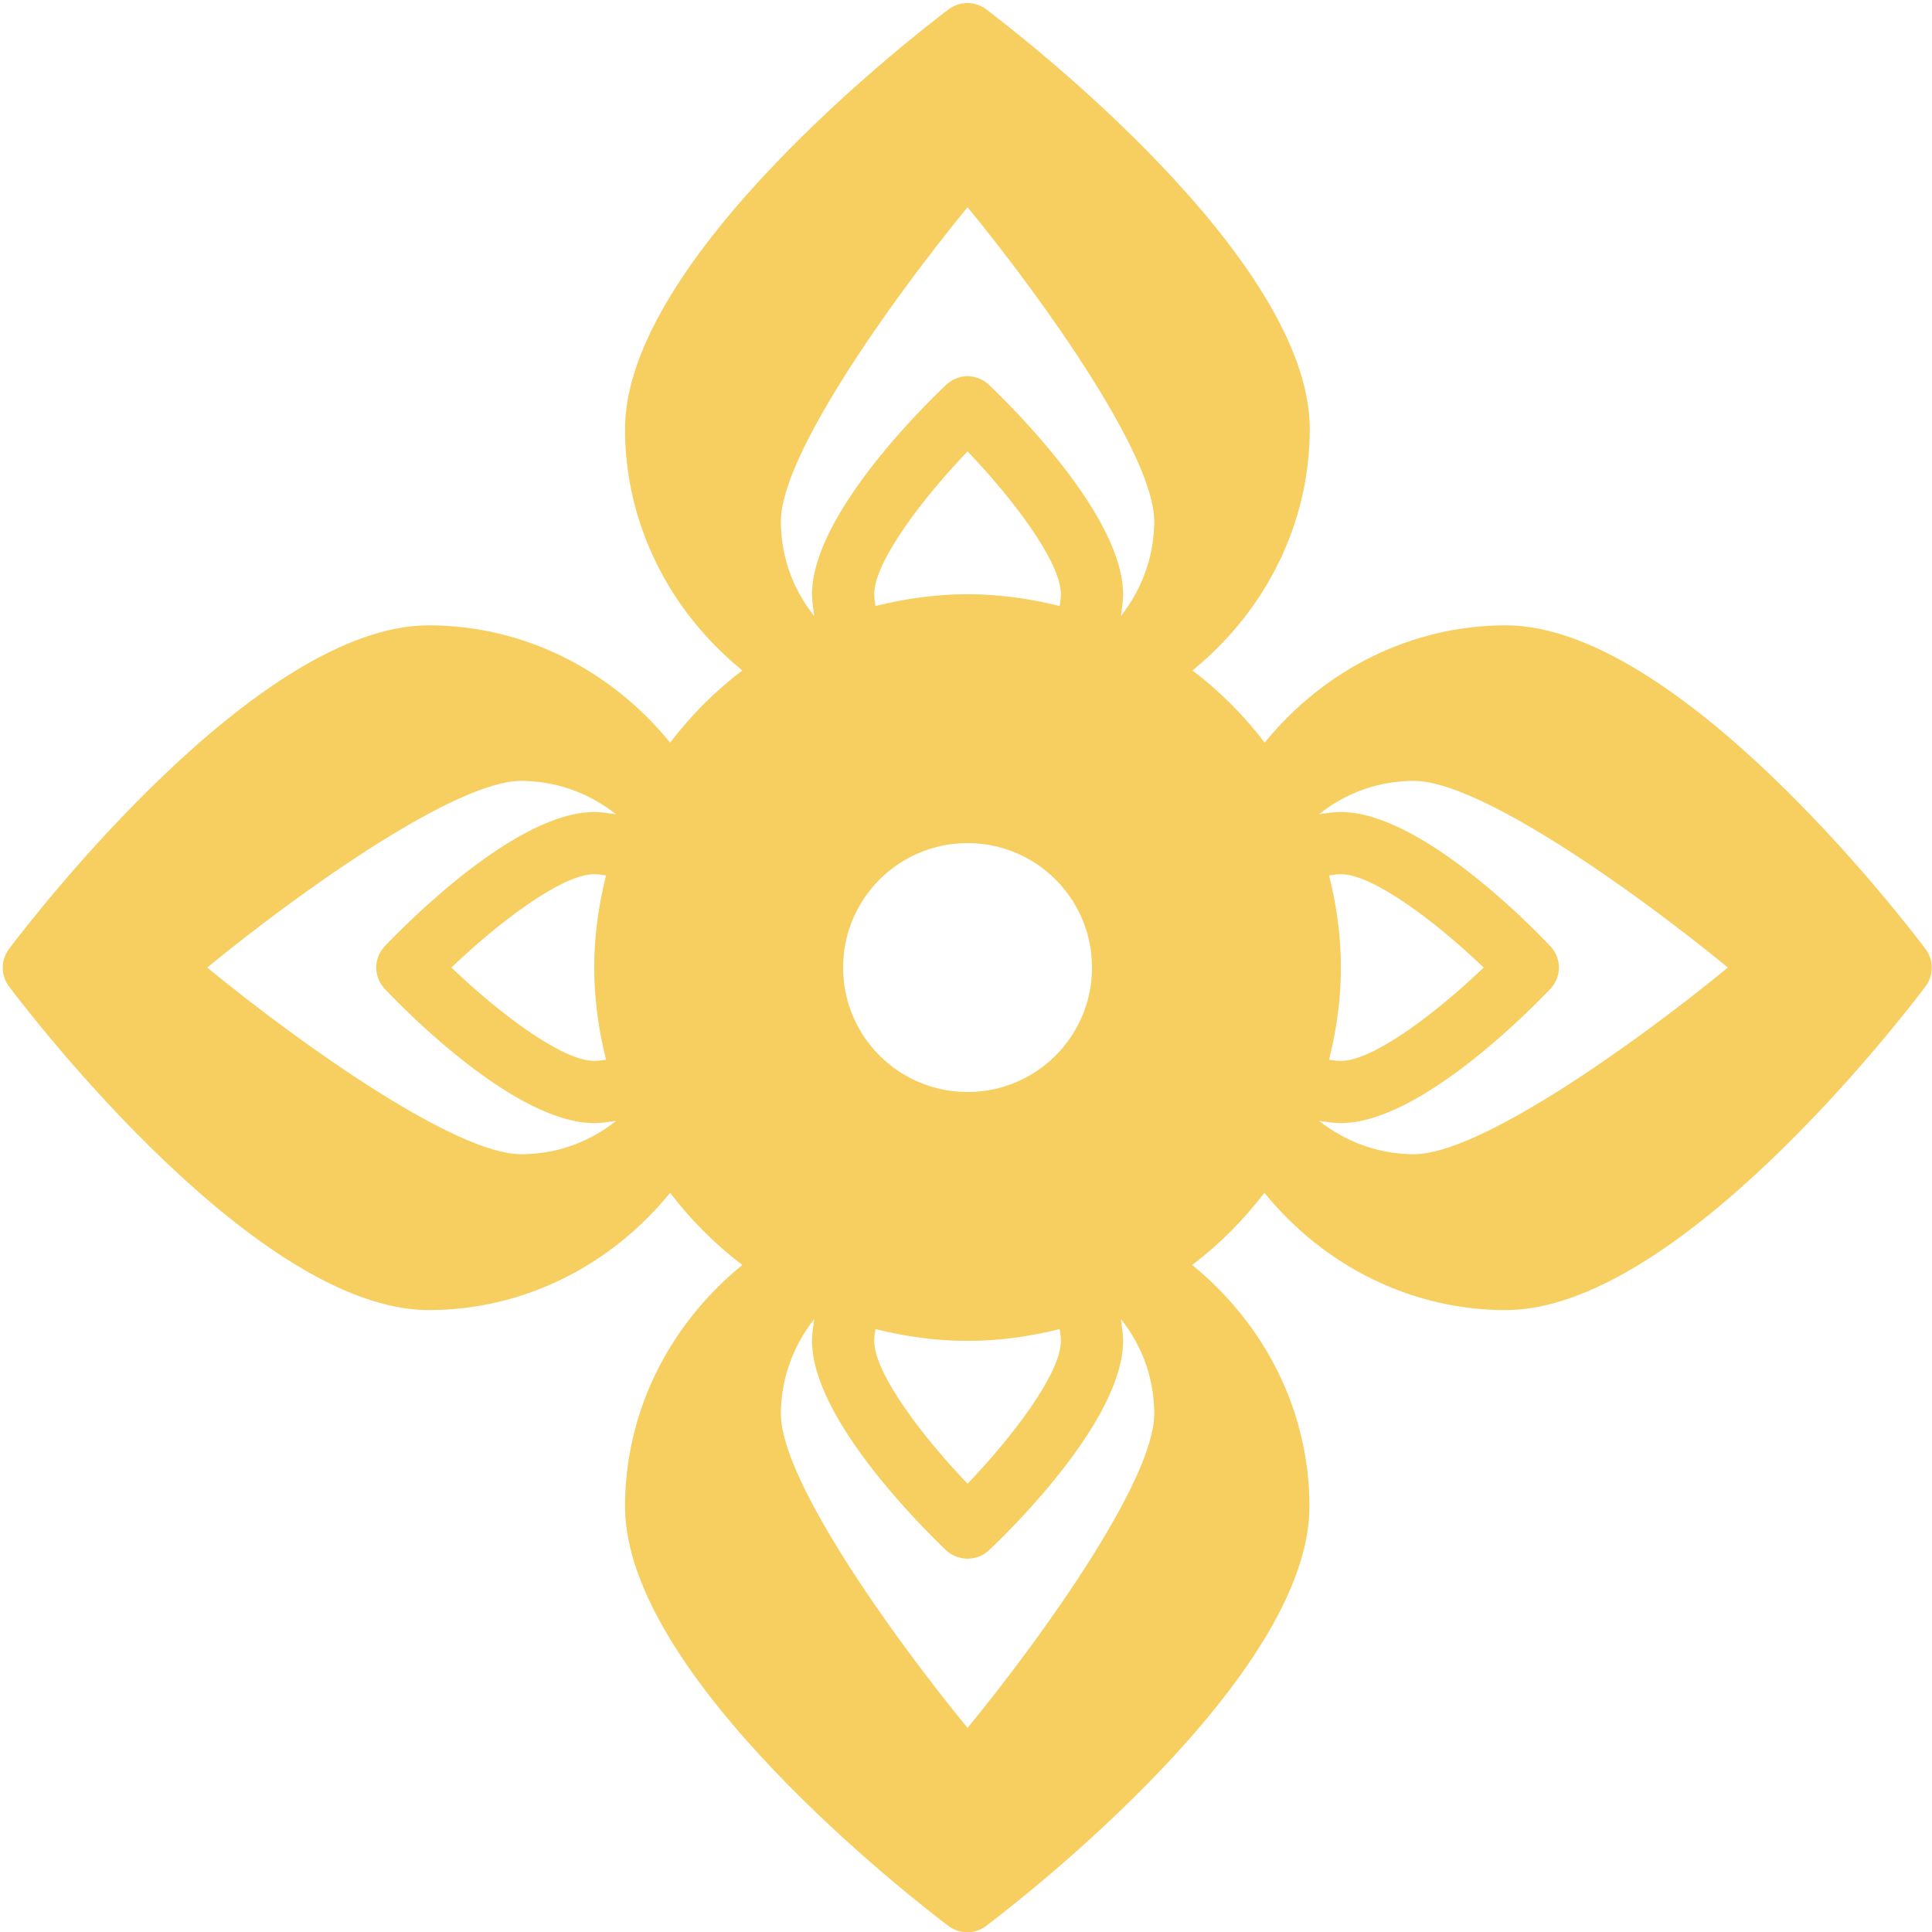 <?xml version="1.0" encoding="UTF-8" standalone="no"?><svg xmlns="http://www.w3.org/2000/svg" xmlns:xlink="http://www.w3.org/1999/xlink" data-name="Layer 1" fill="#000000" height="62.1" preserveAspectRatio="xMidYMid meet" version="1" viewBox="0.9 0.9 62.1 62.1" width="62.1" zoomAndPan="magnify"><g id="change1_1"><path d="M49.31,21c-3.01,0-5.82,1.39-7.76,3.77-.66-.87-1.44-1.65-2.32-2.32,2.38-1.94,3.77-4.75,3.77-7.76,0-5.48-9.33-12.68-10.4-13.49-.36-.27-.85-.27-1.21,0-1.06,.8-10.4,8.01-10.4,13.49,0,3.01,1.39,5.82,3.77,7.76-.87,.66-1.65,1.44-2.32,2.32-1.94-2.38-4.75-3.77-7.76-3.77-5.48,0-12.68,9.33-13.49,10.4-.27,.36-.27,.85,0,1.21,.8,1.06,8.01,10.4,13.49,10.4,3.01,0,5.82-1.39,7.76-3.77,.66,.87,1.44,1.65,2.32,2.32-2.38,1.94-3.77,4.75-3.77,7.76,0,5.48,9.33,12.68,10.4,13.49,.18,.13,.39,.2,.6,.2s.42-.07,.6-.2c1.06-.8,10.4-8.01,10.4-13.49,0-3.01-1.39-5.82-3.77-7.76,.87-.66,1.65-1.44,2.32-2.32,1.94,2.38,4.75,3.77,7.76,3.77,5.48,0,12.68-9.33,13.49-10.4,.27-.36,.27-.85,0-1.21-.8-1.06-8.01-10.4-13.49-10.4Zm-28.93,13.96c-.13,.02-.25,.04-.38,.04-1.05,0-3.11-1.58-4.59-3,1.48-1.42,3.54-3,4.59-3,.13,0,.26,.02,.38,.04-.24,.95-.38,1.94-.38,2.96s.14,2.01,.38,2.96Zm-.38-7.96c-2.51,0-6.04,3.59-6.73,4.31-.37,.39-.37,.99,0,1.38,.68,.72,4.21,4.31,6.73,4.31,.24,0,.47-.04,.7-.07-.88,.7-1.93,1.07-3.05,1.07-2.07,0-6.94-3.42-10.09-6,3.15-2.58,8.02-6,10.09-6,1.11,0,2.17,.38,3.05,1.07-.23-.03-.46-.07-.7-.07Zm12,29.44c-2.58-3.15-6-8.02-6-10.09,0-1.11,.38-2.17,1.07-3.05-.03,.23-.07,.46-.07,.7,0,2.51,3.59,6.04,4.31,6.73,.19,.18,.44,.27,.69,.27s.5-.09,.69-.27c.72-.68,4.31-4.21,4.31-6.73,0-.24-.04-.47-.07-.7,.7,.88,1.07,1.93,1.07,3.05,0,2.07-3.42,6.94-6,10.09Zm0-28.44c2.21,0,4,1.79,4,4s-1.79,4-4,4-4-1.79-4-4,1.79-4,4-4Zm-3-8c0-1.05,1.58-3.11,3-4.59,1.42,1.48,3,3.54,3,4.59,0,.13-.02,.26-.04,.38-.95-.24-1.94-.38-2.96-.38s-2.01,.14-2.96,.38c-.02-.13-.04-.25-.04-.38Zm6,24c0,1.05-1.58,3.11-3,4.59-1.42-1.48-3-3.54-3-4.59,0-.13,.02-.26,.04-.38,.95,.24,1.94,.38,2.96,.38s2.01-.14,2.96-.38c.02,.13,.04,.25,.04,.38Zm1.93-23.3c.03-.23,.07-.46,.07-.7,0-2.51-3.59-6.04-4.31-6.73-.39-.37-.99-.37-1.38,0-.72,.68-4.31,4.21-4.31,6.73,0,.24,.04,.47,.07,.7-.7-.88-1.07-1.93-1.07-3.05,0-2.07,3.42-6.94,6-10.09,2.58,3.15,6,8.02,6,10.09,0,1.11-.38,2.17-1.07,3.05Zm9.42,17.3c-1.11,0-2.17-.38-3.05-1.07,.23,.03,.46,.07,.7,.07,2.51,0,6.04-3.59,6.73-4.31,.37-.39,.37-.99,0-1.38-.68-.72-4.21-4.31-6.73-4.31-.24,0-.47,.04-.7,.07,.88-.7,1.93-1.07,3.05-1.07,2.07,0,6.94,3.42,10.09,6-3.15,2.58-8.02,6-10.09,6Zm-2.73-8.96c.13-.02,.25-.04,.38-.04,1.05,0,3.11,1.58,4.59,3-1.48,1.42-3.54,3-4.59,3-.13,0-.26-.02-.38-.04,.24-.95,.38-1.94,.38-2.96s-.14-2.01-.38-2.96Z" fill="#f7cf61"/></g></svg>